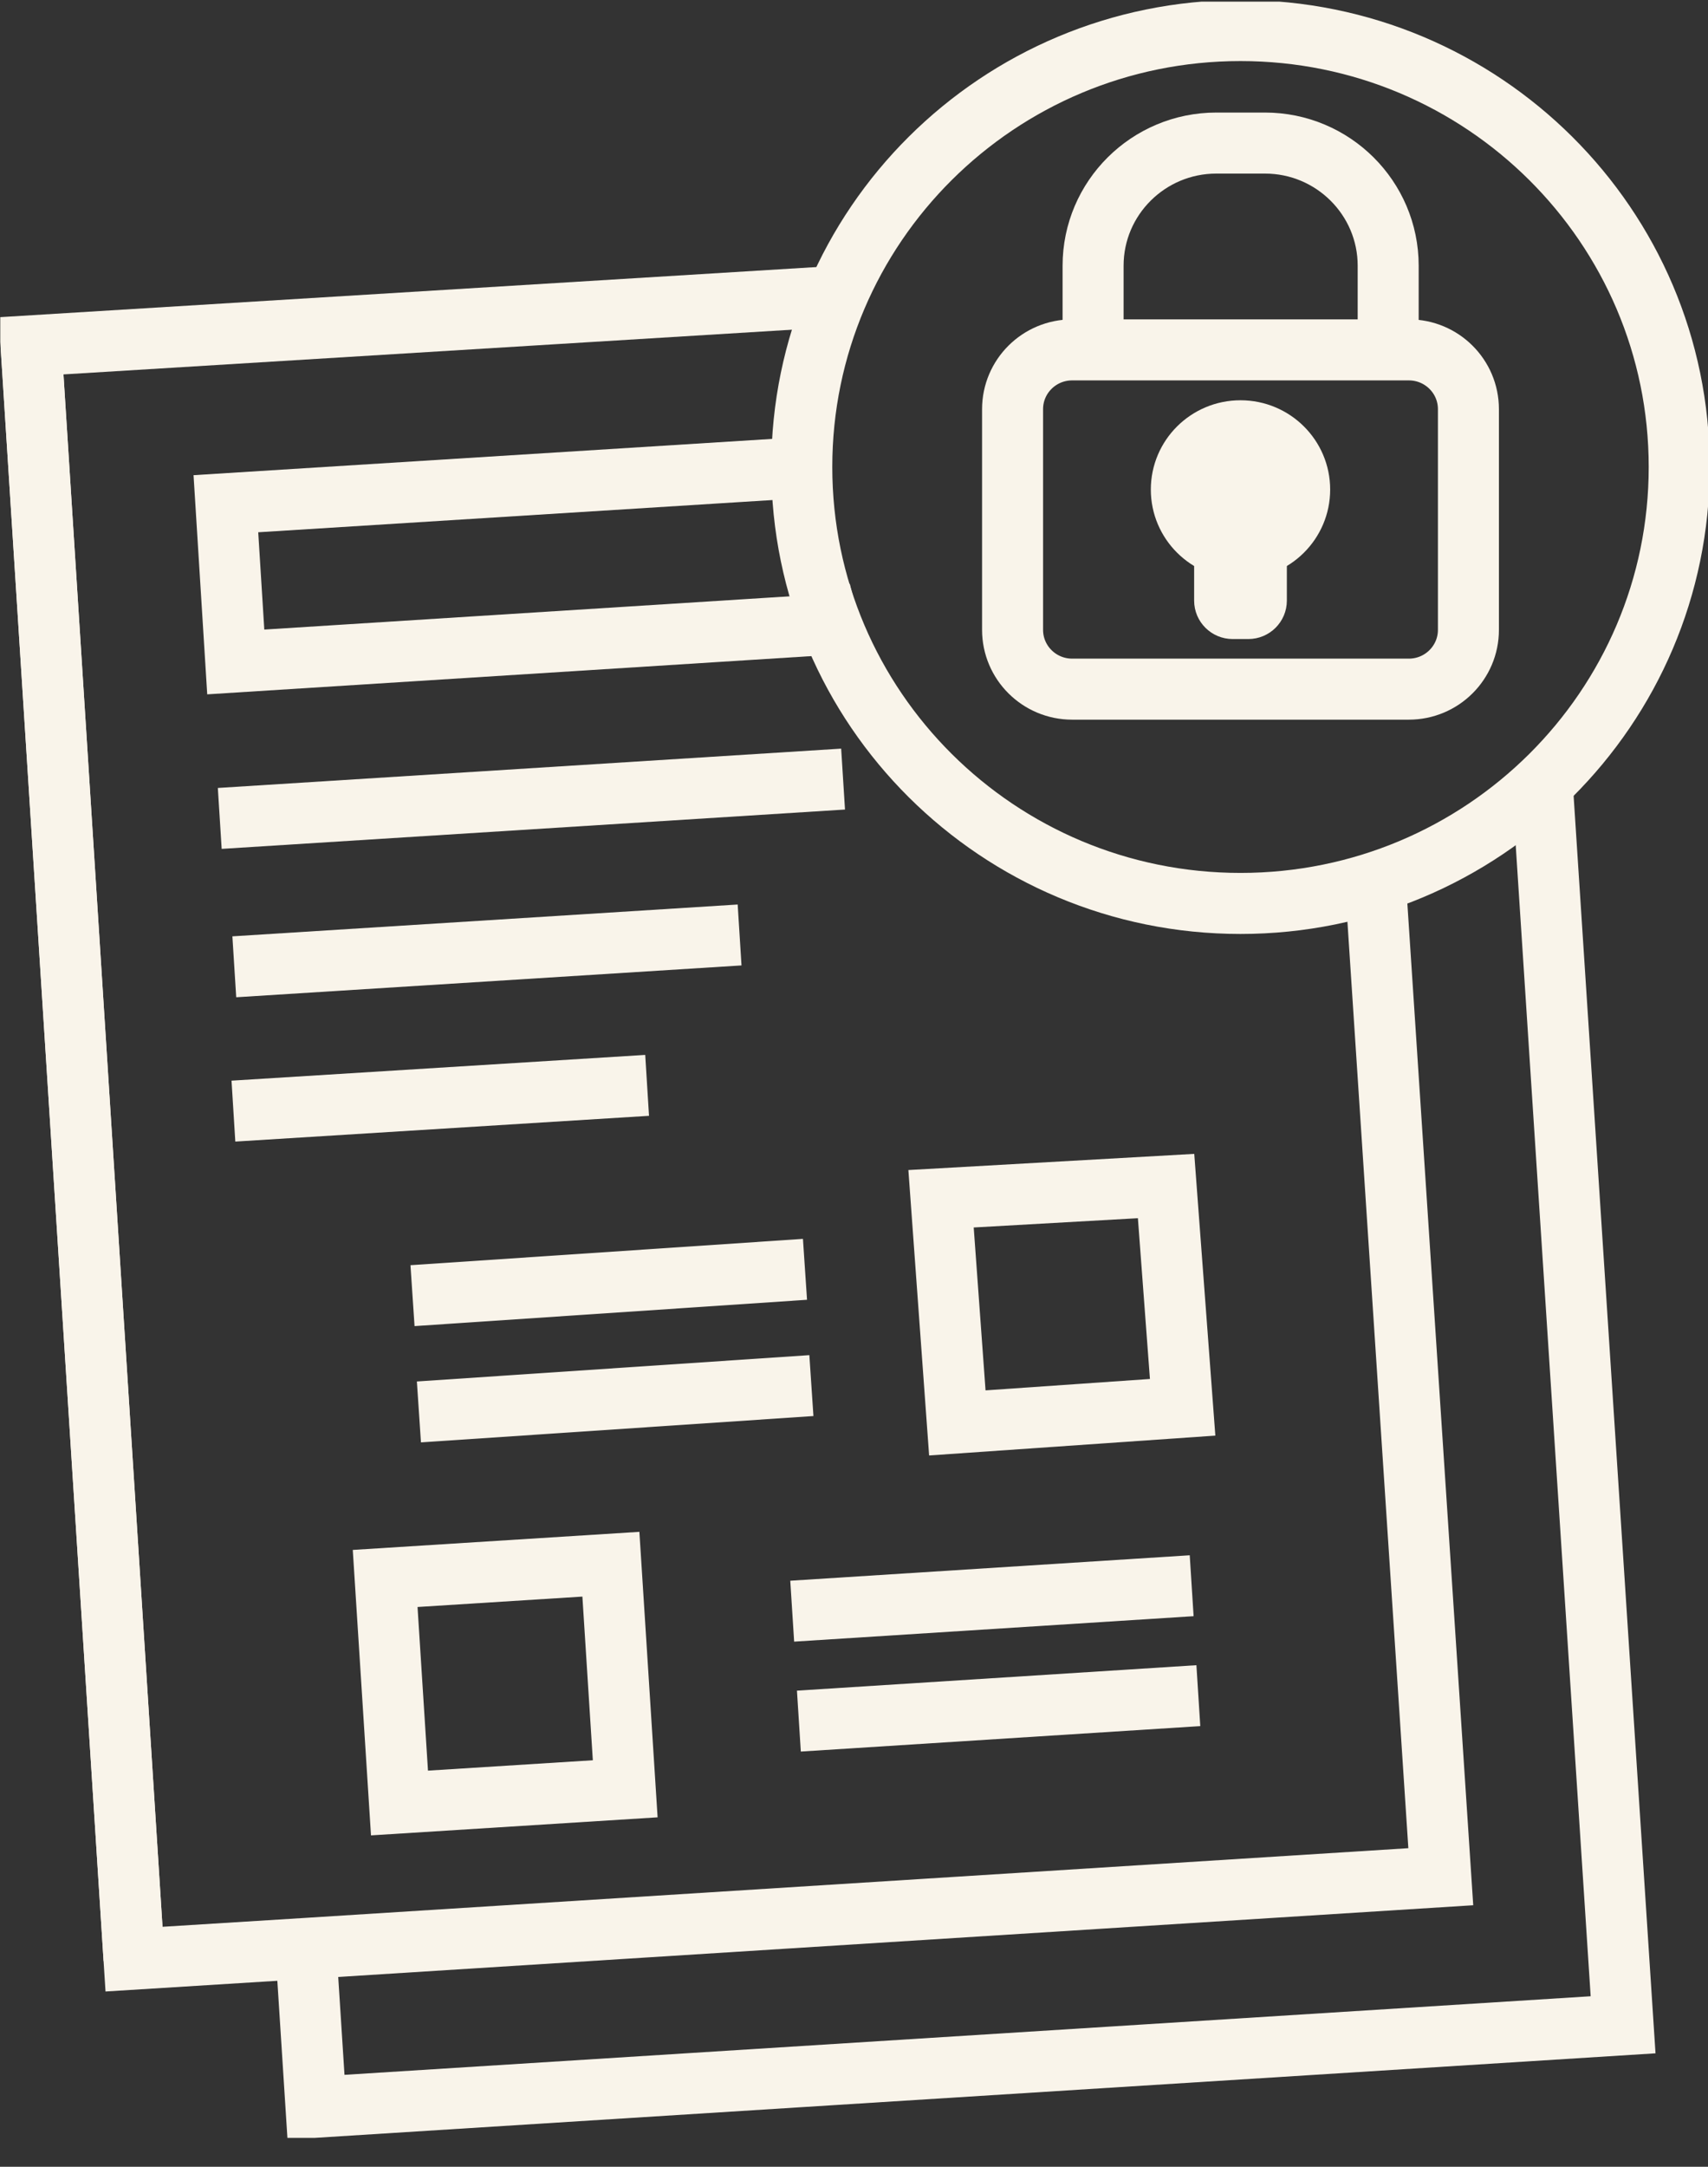 <svg width="56" height="71" viewBox="0 0 56 71" fill="none" xmlns="http://www.w3.org/2000/svg">
<rect x="0" y="0" width="56" height="71" fill="#333333" stroke="none"/>
<g clip-path="url(#clip0_175_144)">
<path d="M26.889 19.359C26.975 19.729 27.079 20.098 27.203 20.459L7.73 21.691L7.406 16.506L26.298 15.322" stroke="#F9F4EA" stroke-width="2" stroke-miterlimit="10"/>
<path d="M45.095 28.912L47.239 61.496L10.027 63.846L4.394 64.197L1.019 11.332L27.442 9.711" stroke="#F9F4EA" stroke-width="2" stroke-miterlimit="10"/>
<path d="M50.566 25.681L53.216 66.348L10.361 69.049L10.027 63.846" stroke="#F9F4EA" stroke-width="2" stroke-miterlimit="10"/>
<path d="M1.019 11.332L4.394 64.197" stroke="#F9F4EA" stroke-width="2" stroke-miterlimit="10"/>
<path d="M30.854 39.281L31.388 46.626L38.775 46.114L38.232 38.864L30.854 39.281Z" stroke="#F9F4EA" stroke-width="2" stroke-miterlimit="10"/>
<path d="M26.393 41.593L13.525 42.456" stroke="#F9F4EA" stroke-width="2" stroke-miterlimit="10"/>
<path d="M26.603 45.403L13.735 46.266" stroke="#F9F4EA" stroke-width="2" stroke-miterlimit="10"/>
<path d="M20.029 51.256L12.628 51.723L13.098 59.081L20.499 58.615L20.029 51.256Z" stroke="#F9F4EA" stroke-width="2" stroke-miterlimit="10"/>
<path d="M26.193 56.397L39.29 55.563" stroke="#F9F4EA" stroke-width="2" stroke-miterlimit="10"/>
<path d="M25.974 52.795L39.071 51.961" stroke="#F9F4EA" stroke-width="2" stroke-miterlimit="10"/>
<path d="M21.217 35.565L7.653 36.409" stroke="#F9F4EA" stroke-width="2" stroke-miterlimit="10"/>
<path d="M24.249 30.637L7.682 31.68" stroke="#F9F4EA" stroke-width="2" stroke-miterlimit="10"/>
<path d="M27.642 25.529L7.205 26.818" stroke="#F9F4EA" stroke-width="2" stroke-miterlimit="10"/>
<path d="M40.672 29.604C48.616 29.604 55.056 23.201 55.056 15.303C55.056 7.404 48.616 1.001 40.672 1.001C32.728 1.001 26.288 7.404 26.288 15.303C26.288 23.201 32.728 29.604 40.672 29.604Z" stroke="#F9F4EA" stroke-width="2" stroke-miterlimit="10"/>
<path d="M46.191 11.465H35.153C34.074 11.465 33.199 12.334 33.199 13.408V20.639C33.199 21.712 34.074 22.582 35.153 22.582H46.191C47.27 22.582 48.145 21.712 48.145 20.639V13.408C48.145 12.334 47.27 11.465 46.191 11.465Z" stroke="#F9F4EA" stroke-width="2" stroke-miterlimit="10"/>
<path d="M35.839 11.891V8.707C35.839 6.489 37.65 4.688 39.881 4.688H41.473C43.703 4.688 45.514 6.489 45.514 8.707V11.891" stroke="#F9F4EA" stroke-width="2" stroke-miterlimit="10"/>
<path d="M40.672 18.468C42.02 18.468 43.112 17.382 43.112 16.042C43.112 14.702 42.02 13.616 40.672 13.616C39.324 13.616 38.232 14.702 38.232 16.042C38.232 17.382 39.324 18.468 40.672 18.468Z" fill="#F9F4EA" stroke="#F9F4EA" stroke-miterlimit="10"/>
<path d="M40.929 15.966H40.415C39.993 15.966 39.652 16.306 39.652 16.724V19.681C39.652 20.1 39.993 20.44 40.415 20.44H40.929C41.35 20.44 41.692 20.1 41.692 19.681V16.724C41.692 16.306 41.35 15.966 40.929 15.966Z" fill="#F9F4EA" stroke="#F9F4EA" stroke-miterlimit="10"/>
</g>
<defs>
<clipPath id="clip0_175_144">
<rect width="56" height="70" fill="white" transform="translate(0.009 0.054)"/>
</clipPath>
</defs>
</svg>
